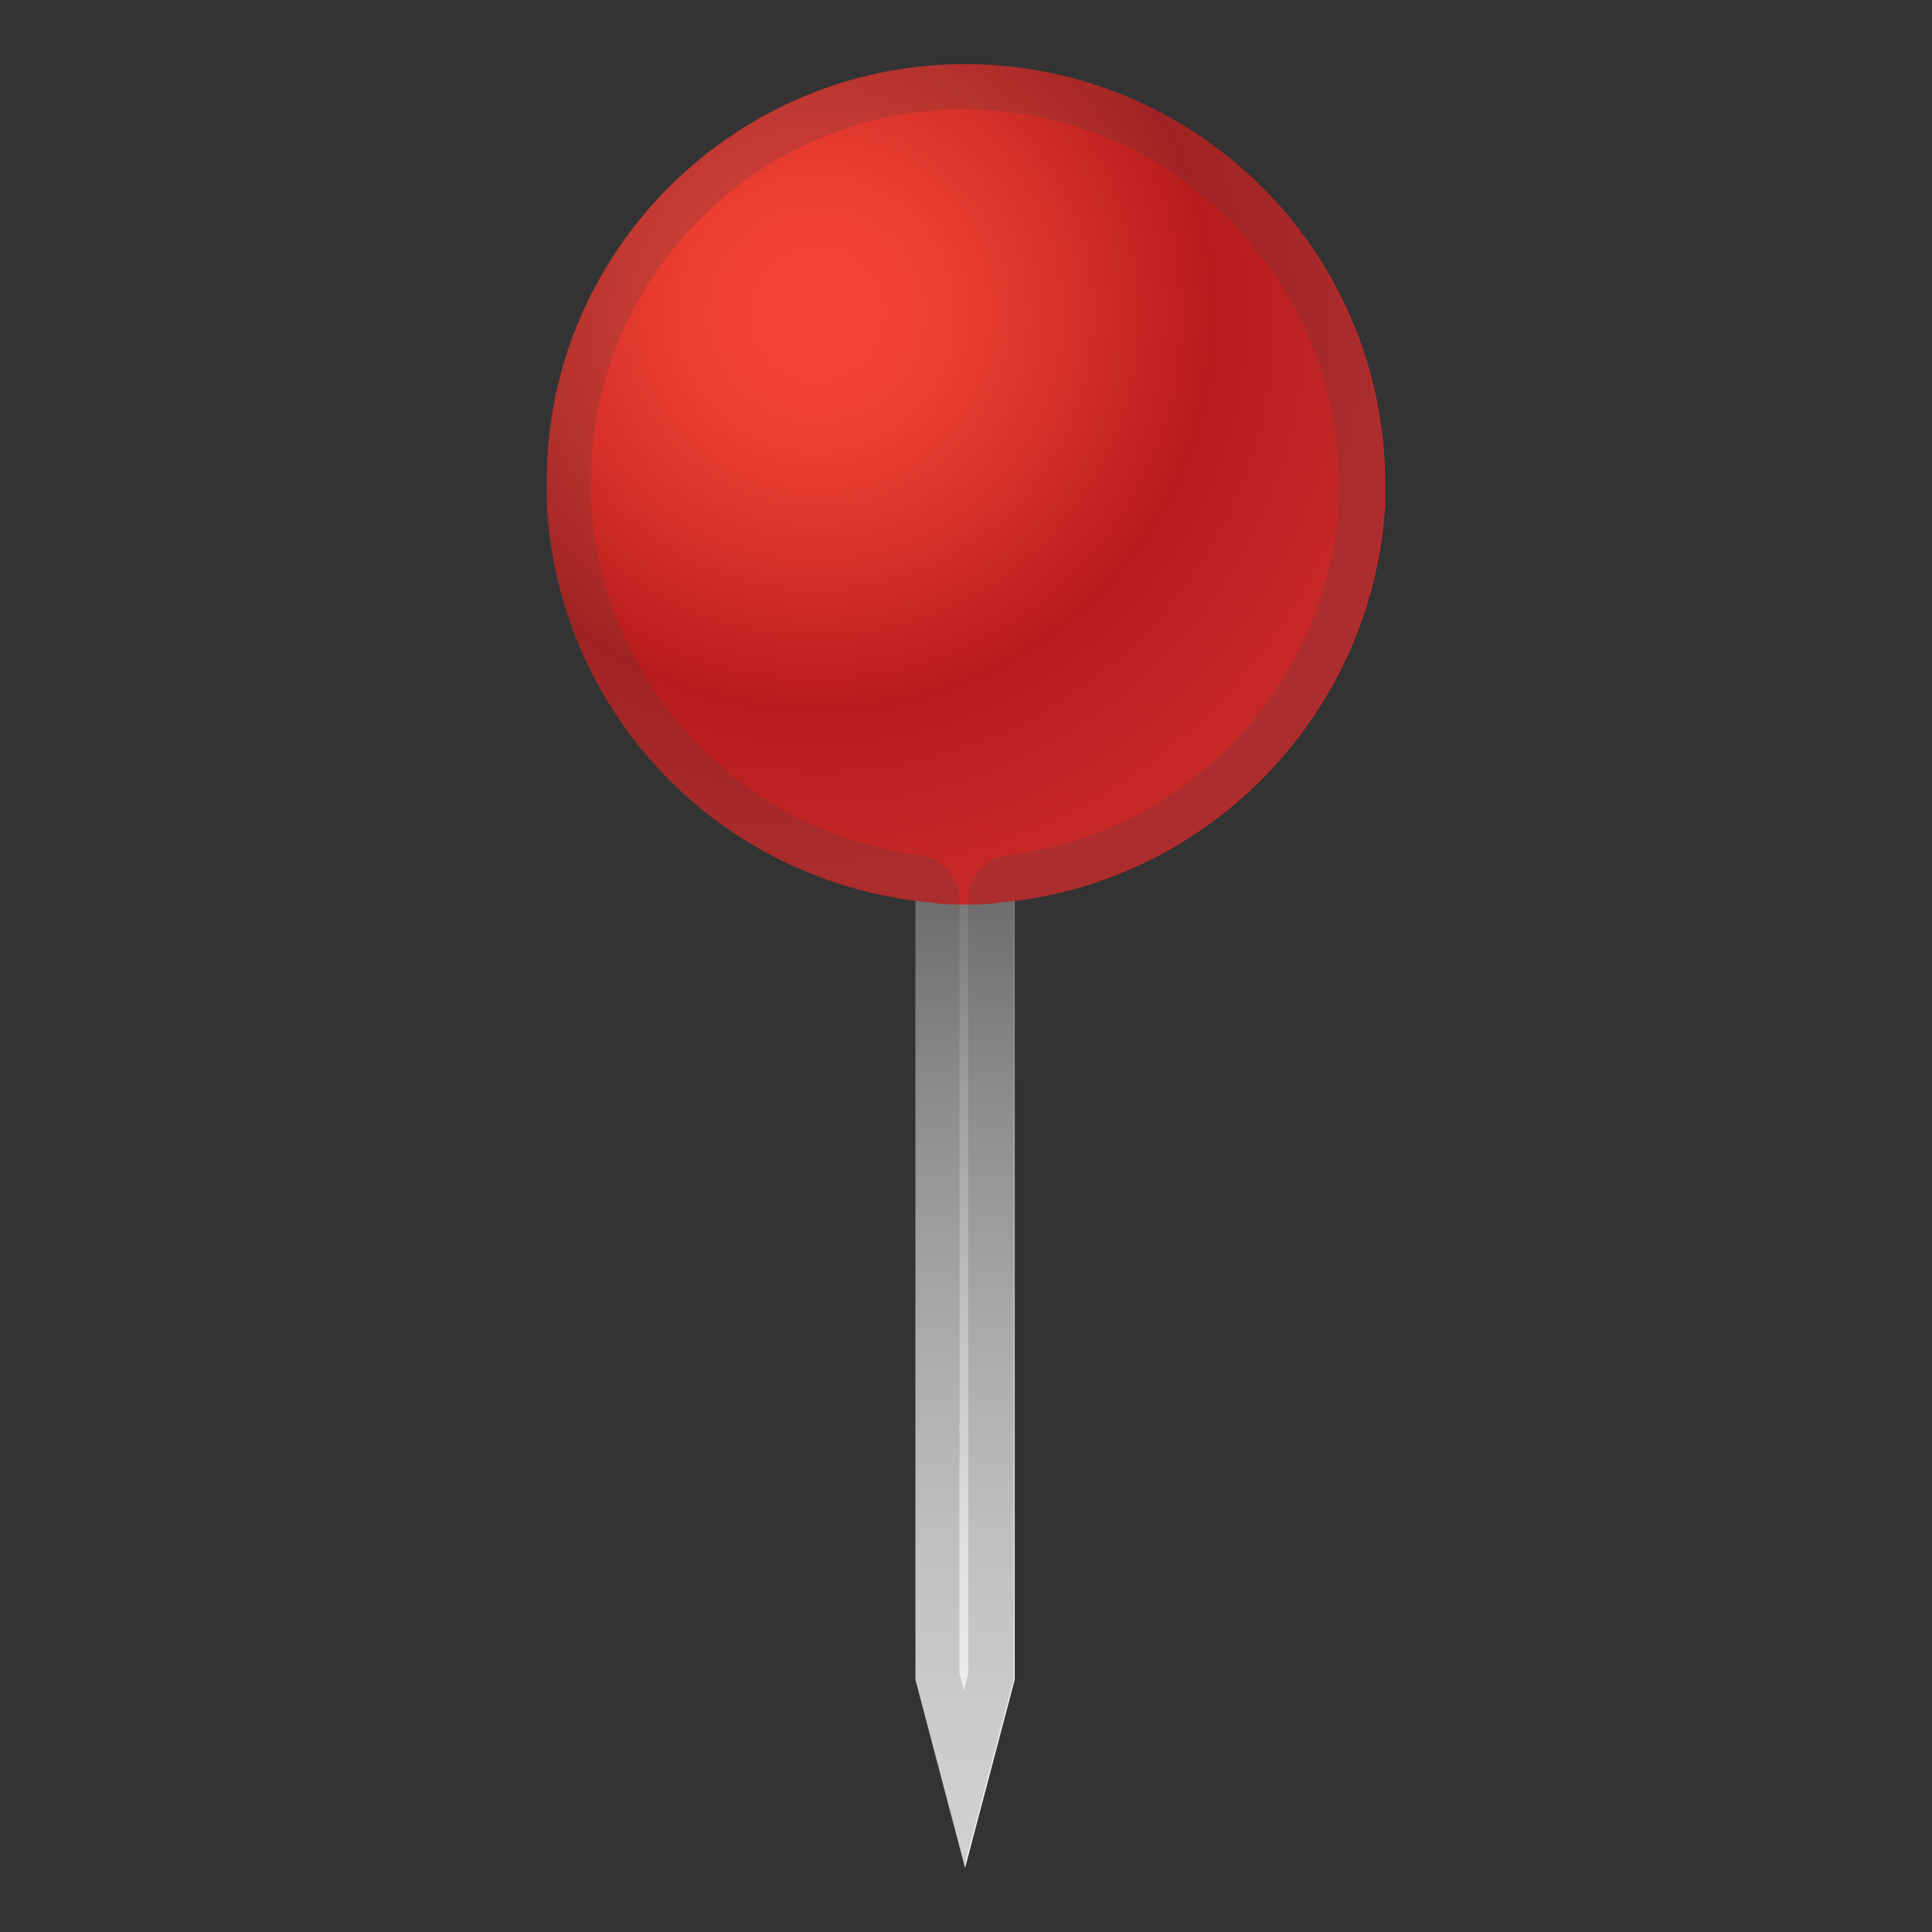 <svg xmlns="http://www.w3.org/2000/svg" viewBox="0 0 128 128"><rect x="0" y="0" width="128" height="128" fill="#333333" stroke="none"/><linearGradient id="a" x1="63.934" x2="63.934" y1="58.395" y2="123.98" gradientUnits="userSpaceOnUse"><stop offset="0" stop-color="#757575"/><stop offset=".213" stop-color="#9E9E9E"/><stop offset=".447" stop-color="#C3C3C3"/><stop offset=".663" stop-color="#DFDFDF"/><stop offset=".855" stop-color="#EFEFEF"/><stop offset="1" stop-color="#F5F5F5"/></linearGradient><path fill="url(#a)" d="m67.23 111.29-3.29 12.46-3.29-12.46V58.58c.83 0 2.6.14 3.29.14.83 0 2.6 0 3.29-.14v52.71z"/><radialGradient id="b" cx="54.101" cy="20.788" r="38.832" gradientUnits="userSpaceOnUse"><stop offset=".096" stop-color="#F44336"/><stop offset=".234" stop-color="#EC3E32"/><stop offset=".454" stop-color="#D42F29"/><stop offset=".673" stop-color="#B71C1C"/><stop offset=".967" stop-color="#C62828"/></radialGradient><path fill="url(#b)" d="M91.77 32.09v1.39c-.83 13.78-11.69 25.05-25.47 26.31-.83.14-1.53.14-2.37.14-.83 0-1.53 0-2.23-.14-13.78-1.25-24.64-12.25-25.47-26.31v-1.39c-.14-15.31 12.39-27.84 27.7-27.84s27.84 12.39 27.84 27.84z"/><path fill="#424242" d="M63.86 7.25c13.7 0 24.84 11.14 24.84 24.84v1.3c-.77 12.01-9.97 21.8-21.92 23.29-1.5.19-2.63 1.46-2.63 2.98v51.24l-.29 1.11-.29-1.11V59.64c0-1.51-1.12-2.78-2.62-2.98-11.89-1.53-21.04-11.32-21.79-23.28v-1.33c-.05-6.55 2.48-12.75 7.14-17.45 4.69-4.74 10.93-7.35 17.56-7.35m0-3c-15.31 0-27.84 12.53-27.7 27.84v1.39c.81 13.69 11.14 24.45 24.41 26.16v51.65l3.29 12.46 3.29-12.46V59.66c13.33-1.67 23.73-12.71 24.54-26.18v-1.39C91.7 16.64 79.17 4.25 63.86 4.25z" opacity=".2"/></svg>
